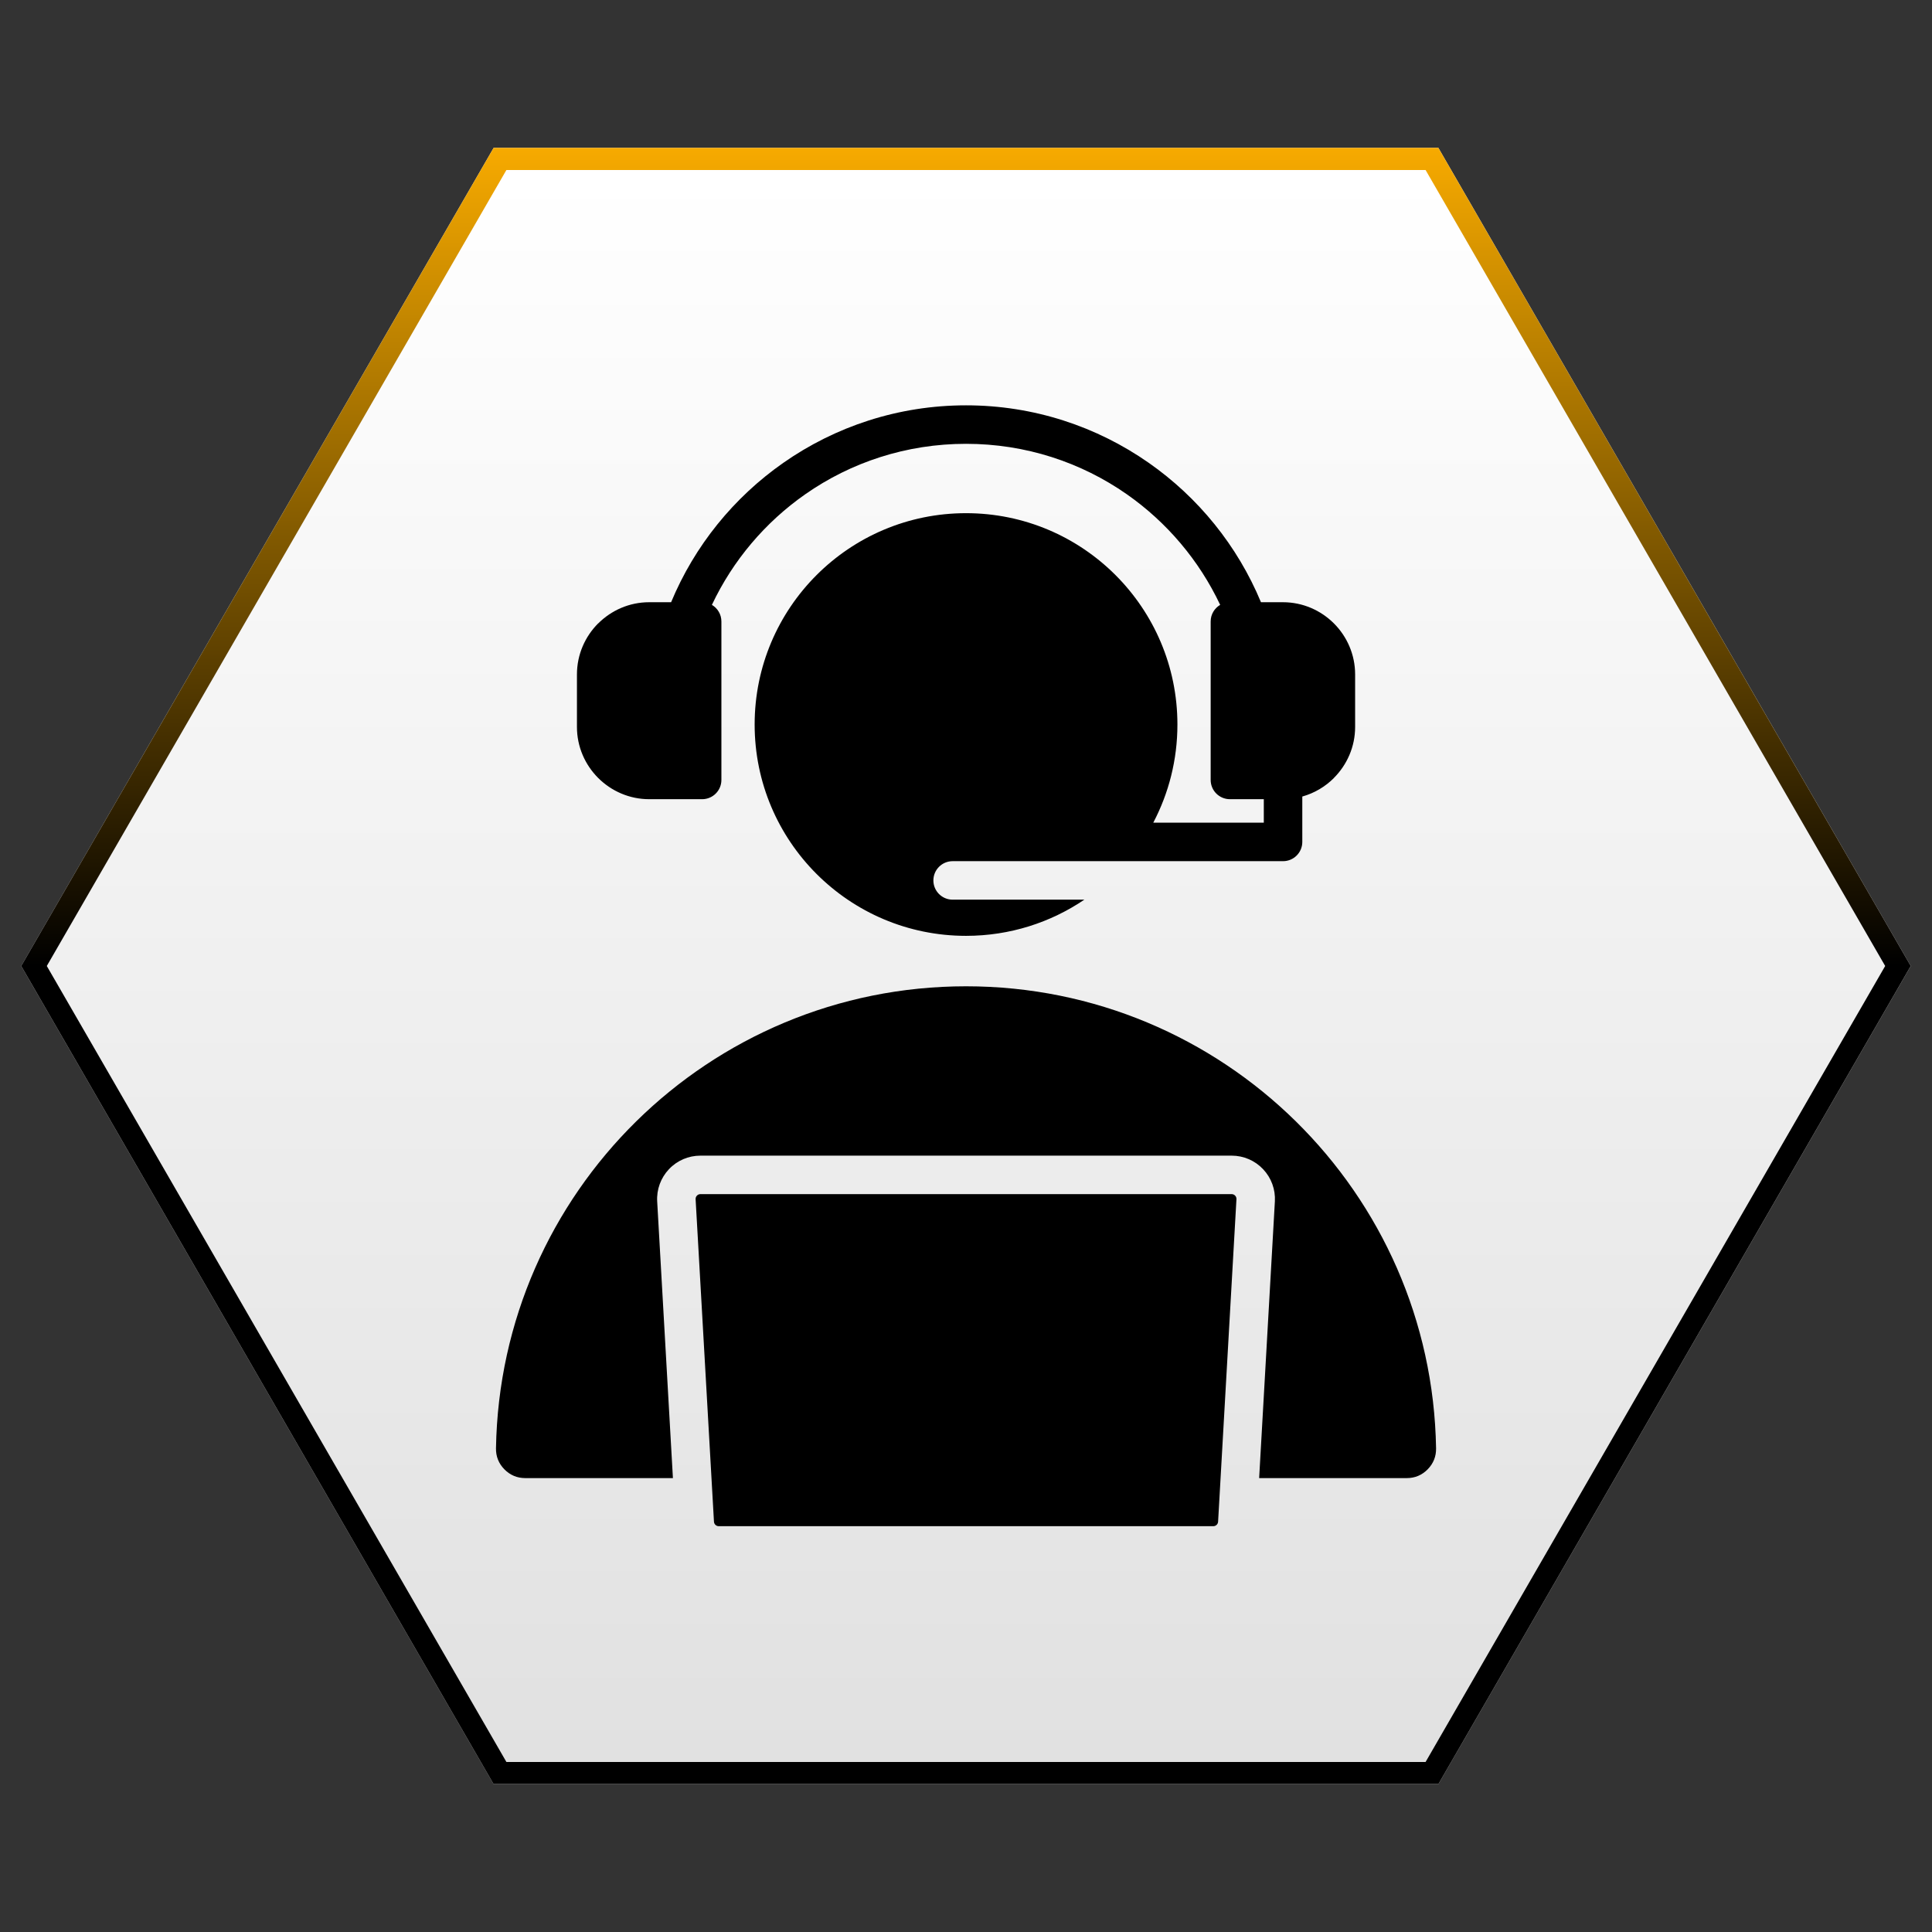 <svg xmlns="http://www.w3.org/2000/svg" xmlns:xlink="http://www.w3.org/1999/xlink" width="960" zoomAndPan="magnify" viewBox="0 0 720 720" height="960" preserveAspectRatio="xMidYMid meet" version="1.0"><rect x="0" y="0" width="720" height="720" fill="#333333" stroke="none"/><defs><clipPath id="0de5e50460"><path d="M 7.914 55.109 L 712.086 55.109 L 712.086 665 L 7.914 665 Z M 7.914 55.109 " clip-rule="nonzero"/></clipPath><clipPath id="0ee9995459"><path d="M 536.043 55.109 L 183.957 55.109 L 7.914 360 L 183.957 664.891 L 536.043 664.891 L 712.086 360 Z M 536.043 55.109 " clip-rule="nonzero"/></clipPath><clipPath id="678a2d969e"><path d="M 0.914 0.109 L 705.086 0.109 L 705.086 609.887 L 0.914 609.887 Z M 0.914 0.109 " clip-rule="nonzero"/></clipPath><clipPath id="49895e2219"><path d="M 529.043 0.109 L 176.957 0.109 L 0.914 305 L 176.957 609.891 L 529.043 609.891 L 705.086 305 Z M 529.043 0.109 " clip-rule="nonzero"/></clipPath><linearGradient x1="169" gradientTransform="matrix(2.083, 0, 0, 2.083, 0.913, 0.103)" y1="0.003" x2="169" gradientUnits="userSpaceOnUse" y2="292.693" id="f16872582c"><stop stop-opacity="1" stop-color="rgb(99.998%, 99.998%, 99.998%)" offset="0"/><stop stop-opacity="1" stop-color="rgb(99.808%, 99.808%, 99.808%)" offset="0.031"/><stop stop-opacity="1" stop-color="rgb(99.428%, 99.428%, 99.428%)" offset="0.062"/><stop stop-opacity="1" stop-color="rgb(99.048%, 99.048%, 99.048%)" offset="0.094"/><stop stop-opacity="1" stop-color="rgb(98.668%, 98.668%, 98.668%)" offset="0.125"/><stop stop-opacity="1" stop-color="rgb(98.288%, 98.288%, 98.288%)" offset="0.156"/><stop stop-opacity="1" stop-color="rgb(97.908%, 97.908%, 97.908%)" offset="0.188"/><stop stop-opacity="1" stop-color="rgb(97.528%, 97.528%, 97.528%)" offset="0.219"/><stop stop-opacity="1" stop-color="rgb(97.148%, 97.148%, 97.148%)" offset="0.25"/><stop stop-opacity="1" stop-color="rgb(96.768%, 96.768%, 96.768%)" offset="0.281"/><stop stop-opacity="1" stop-color="rgb(96.388%, 96.388%, 96.388%)" offset="0.312"/><stop stop-opacity="1" stop-color="rgb(96.008%, 96.008%, 96.008%)" offset="0.344"/><stop stop-opacity="1" stop-color="rgb(95.628%, 95.628%, 95.628%)" offset="0.375"/><stop stop-opacity="1" stop-color="rgb(95.248%, 95.248%, 95.248%)" offset="0.406"/><stop stop-opacity="1" stop-color="rgb(94.868%, 94.868%, 94.868%)" offset="0.438"/><stop stop-opacity="1" stop-color="rgb(94.489%, 94.489%, 94.489%)" offset="0.469"/><stop stop-opacity="1" stop-color="rgb(94.109%, 94.109%, 94.109%)" offset="0.5"/><stop stop-opacity="1" stop-color="rgb(93.729%, 93.729%, 93.729%)" offset="0.531"/><stop stop-opacity="1" stop-color="rgb(93.349%, 93.349%, 93.349%)" offset="0.562"/><stop stop-opacity="1" stop-color="rgb(92.969%, 92.969%, 92.969%)" offset="0.594"/><stop stop-opacity="1" stop-color="rgb(92.589%, 92.589%, 92.589%)" offset="0.625"/><stop stop-opacity="1" stop-color="rgb(92.209%, 92.209%, 92.209%)" offset="0.656"/><stop stop-opacity="1" stop-color="rgb(91.829%, 91.829%, 91.829%)" offset="0.688"/><stop stop-opacity="1" stop-color="rgb(91.449%, 91.449%, 91.449%)" offset="0.719"/><stop stop-opacity="1" stop-color="rgb(91.069%, 91.069%, 91.069%)" offset="0.75"/><stop stop-opacity="1" stop-color="rgb(90.689%, 90.689%, 90.689%)" offset="0.781"/><stop stop-opacity="1" stop-color="rgb(90.309%, 90.309%, 90.309%)" offset="0.812"/><stop stop-opacity="1" stop-color="rgb(89.929%, 89.929%, 89.929%)" offset="0.844"/><stop stop-opacity="1" stop-color="rgb(89.548%, 89.548%, 89.548%)" offset="0.875"/><stop stop-opacity="1" stop-color="rgb(89.168%, 89.168%, 89.168%)" offset="0.906"/><stop stop-opacity="1" stop-color="rgb(88.788%, 88.788%, 88.788%)" offset="0.938"/><stop stop-opacity="1" stop-color="rgb(88.408%, 88.408%, 88.408%)" offset="0.969"/><stop stop-opacity="1" stop-color="rgb(88.028%, 88.028%, 88.028%)" offset="1"/></linearGradient><clipPath id="d1820d2388"><rect x="0" width="706" y="0" height="610"/></clipPath><clipPath id="8101657cd8"><path d="M 7.914 55.109 L 712.164 55.109 L 712.164 664.859 L 7.914 664.859 Z M 7.914 55.109 " clip-rule="nonzero"/></clipPath><clipPath id="df802f4b48"><path d="M 536.039 55.109 L 183.957 55.109 L 7.914 359.996 L 183.957 664.883 L 536.039 664.883 L 712.078 359.996 Z M 536.039 55.109 " clip-rule="nonzero"/></clipPath><linearGradient x1="168.6" gradientTransform="matrix(2.784, 0, 0, 2.784, 0, -0)" y1="0" x2="168.6" gradientUnits="userSpaceOnUse" y2="291.989" id="b4574631b4"><stop stop-opacity="1" stop-color="rgb(96.86%, 66.669%, 0%)" offset="0"/><stop stop-opacity="1" stop-color="rgb(96.103%, 66.148%, 0%)" offset="0.004"/><stop stop-opacity="1" stop-color="rgb(95.346%, 65.628%, 0%)" offset="0.008"/><stop stop-opacity="1" stop-color="rgb(94.589%, 65.106%, 0%)" offset="0.012"/><stop stop-opacity="1" stop-color="rgb(93.832%, 64.586%, 0%)" offset="0.016"/><stop stop-opacity="1" stop-color="rgb(93.076%, 64.064%, 0%)" offset="0.02"/><stop stop-opacity="1" stop-color="rgb(92.319%, 63.544%, 0%)" offset="0.023"/><stop stop-opacity="1" stop-color="rgb(91.562%, 63.023%, 0%)" offset="0.027"/><stop stop-opacity="1" stop-color="rgb(90.805%, 62.503%, 0%)" offset="0.031"/><stop stop-opacity="1" stop-color="rgb(90.048%, 61.981%, 0%)" offset="0.035"/><stop stop-opacity="1" stop-color="rgb(89.293%, 61.461%, 0%)" offset="0.039"/><stop stop-opacity="1" stop-color="rgb(88.536%, 60.939%, 0%)" offset="0.043"/><stop stop-opacity="1" stop-color="rgb(87.779%, 60.419%, 0%)" offset="0.047"/><stop stop-opacity="1" stop-color="rgb(87.022%, 59.898%, 0%)" offset="0.051"/><stop stop-opacity="1" stop-color="rgb(86.266%, 59.378%, 0%)" offset="0.055"/><stop stop-opacity="1" stop-color="rgb(85.509%, 58.856%, 0%)" offset="0.059"/><stop stop-opacity="1" stop-color="rgb(84.752%, 58.336%, 0%)" offset="0.062"/><stop stop-opacity="1" stop-color="rgb(83.995%, 57.814%, 0%)" offset="0.066"/><stop stop-opacity="1" stop-color="rgb(83.238%, 57.294%, 0%)" offset="0.07"/><stop stop-opacity="1" stop-color="rgb(82.481%, 56.773%, 0%)" offset="0.074"/><stop stop-opacity="1" stop-color="rgb(81.726%, 56.253%, 0%)" offset="0.078"/><stop stop-opacity="1" stop-color="rgb(80.969%, 55.731%, 0%)" offset="0.082"/><stop stop-opacity="1" stop-color="rgb(80.212%, 55.211%, 0%)" offset="0.086"/><stop stop-opacity="1" stop-color="rgb(79.456%, 54.689%, 0%)" offset="0.09"/><stop stop-opacity="1" stop-color="rgb(78.699%, 54.169%, 0%)" offset="0.094"/><stop stop-opacity="1" stop-color="rgb(77.942%, 53.648%, 0%)" offset="0.098"/><stop stop-opacity="1" stop-color="rgb(77.185%, 53.128%, 0%)" offset="0.102"/><stop stop-opacity="1" stop-color="rgb(76.428%, 52.606%, 0%)" offset="0.105"/><stop stop-opacity="1" stop-color="rgb(75.671%, 52.086%, 0%)" offset="0.109"/><stop stop-opacity="1" stop-color="rgb(74.915%, 51.564%, 0%)" offset="0.113"/><stop stop-opacity="1" stop-color="rgb(74.159%, 51.044%, 0%)" offset="0.117"/><stop stop-opacity="1" stop-color="rgb(73.402%, 50.523%, 0%)" offset="0.121"/><stop stop-opacity="1" stop-color="rgb(72.646%, 50.003%, 0%)" offset="0.125"/><stop stop-opacity="1" stop-color="rgb(71.889%, 49.481%, 0%)" offset="0.129"/><stop stop-opacity="1" stop-color="rgb(71.132%, 48.961%, 0%)" offset="0.133"/><stop stop-opacity="1" stop-color="rgb(70.375%, 48.439%, 0%)" offset="0.137"/><stop stop-opacity="1" stop-color="rgb(69.618%, 47.919%, 0%)" offset="0.141"/><stop stop-opacity="1" stop-color="rgb(68.861%, 47.398%, 0%)" offset="0.145"/><stop stop-opacity="1" stop-color="rgb(68.105%, 46.878%, 0%)" offset="0.148"/><stop stop-opacity="1" stop-color="rgb(67.348%, 46.356%, 0%)" offset="0.152"/><stop stop-opacity="1" stop-color="rgb(66.592%, 45.836%, 0%)" offset="0.156"/><stop stop-opacity="1" stop-color="rgb(65.836%, 45.314%, 0%)" offset="0.16"/><stop stop-opacity="1" stop-color="rgb(65.079%, 44.794%, 0%)" offset="0.164"/><stop stop-opacity="1" stop-color="rgb(64.322%, 44.273%, 0%)" offset="0.168"/><stop stop-opacity="1" stop-color="rgb(63.565%, 43.753%, 0%)" offset="0.172"/><stop stop-opacity="1" stop-color="rgb(62.808%, 43.231%, 0%)" offset="0.176"/><stop stop-opacity="1" stop-color="rgb(62.051%, 42.711%, 0%)" offset="0.18"/><stop stop-opacity="1" stop-color="rgb(61.295%, 42.189%, 0%)" offset="0.184"/><stop stop-opacity="1" stop-color="rgb(60.538%, 41.669%, 0%)" offset="0.188"/><stop stop-opacity="1" stop-color="rgb(59.781%, 41.147%, 0%)" offset="0.191"/><stop stop-opacity="1" stop-color="rgb(59.024%, 40.627%, 0%)" offset="0.195"/><stop stop-opacity="1" stop-color="rgb(58.267%, 40.106%, 0%)" offset="0.199"/><stop stop-opacity="1" stop-color="rgb(57.512%, 39.586%, 0%)" offset="0.203"/><stop stop-opacity="1" stop-color="rgb(56.755%, 39.064%, 0%)" offset="0.207"/><stop stop-opacity="1" stop-color="rgb(55.998%, 38.544%, 0%)" offset="0.211"/><stop stop-opacity="1" stop-color="rgb(55.241%, 38.022%, 0%)" offset="0.215"/><stop stop-opacity="1" stop-color="rgb(54.485%, 37.502%, 0%)" offset="0.219"/><stop stop-opacity="1" stop-color="rgb(53.728%, 36.981%, 0%)" offset="0.223"/><stop stop-opacity="1" stop-color="rgb(52.971%, 36.461%, 0%)" offset="0.227"/><stop stop-opacity="1" stop-color="rgb(52.214%, 35.939%, 0%)" offset="0.23"/><stop stop-opacity="1" stop-color="rgb(51.457%, 35.419%, 0%)" offset="0.234"/><stop stop-opacity="1" stop-color="rgb(50.7%, 34.897%, 0%)" offset="0.238"/><stop stop-opacity="1" stop-color="rgb(49.945%, 34.377%, 0%)" offset="0.242"/><stop stop-opacity="1" stop-color="rgb(49.188%, 33.856%, 0%)" offset="0.246"/><stop stop-opacity="1" stop-color="rgb(48.431%, 33.336%, 0%)" offset="0.25"/><stop stop-opacity="1" stop-color="rgb(47.675%, 32.814%, 0%)" offset="0.254"/><stop stop-opacity="1" stop-color="rgb(46.918%, 32.294%, 0%)" offset="0.258"/><stop stop-opacity="1" stop-color="rgb(46.161%, 31.772%, 0%)" offset="0.262"/><stop stop-opacity="1" stop-color="rgb(45.404%, 31.252%, 0%)" offset="0.266"/><stop stop-opacity="1" stop-color="rgb(44.647%, 30.731%, 0%)" offset="0.27"/><stop stop-opacity="1" stop-color="rgb(43.89%, 30.211%, 0%)" offset="0.273"/><stop stop-opacity="1" stop-color="rgb(43.134%, 29.689%, 0%)" offset="0.277"/><stop stop-opacity="1" stop-color="rgb(42.378%, 29.169%, 0%)" offset="0.281"/><stop stop-opacity="1" stop-color="rgb(41.621%, 28.647%, 0%)" offset="0.285"/><stop stop-opacity="1" stop-color="rgb(40.865%, 28.127%, 0%)" offset="0.289"/><stop stop-opacity="1" stop-color="rgb(40.108%, 27.606%, 0%)" offset="0.293"/><stop stop-opacity="1" stop-color="rgb(39.351%, 27.086%, 0%)" offset="0.297"/><stop stop-opacity="1" stop-color="rgb(38.594%, 26.564%, 0%)" offset="0.301"/><stop stop-opacity="1" stop-color="rgb(37.837%, 26.044%, 0%)" offset="0.305"/><stop stop-opacity="1" stop-color="rgb(37.08%, 25.522%, 0%)" offset="0.309"/><stop stop-opacity="1" stop-color="rgb(36.324%, 25.002%, 0%)" offset="0.312"/><stop stop-opacity="1" stop-color="rgb(35.567%, 24.481%, 0%)" offset="0.316"/><stop stop-opacity="1" stop-color="rgb(34.811%, 23.961%, 0%)" offset="0.32"/><stop stop-opacity="1" stop-color="rgb(34.055%, 23.439%, 0%)" offset="0.324"/><stop stop-opacity="1" stop-color="rgb(33.298%, 22.919%, 0%)" offset="0.328"/><stop stop-opacity="1" stop-color="rgb(32.541%, 22.397%, 0%)" offset="0.332"/><stop stop-opacity="1" stop-color="rgb(31.784%, 21.877%, 0%)" offset="0.336"/><stop stop-opacity="1" stop-color="rgb(31.027%, 21.356%, 0%)" offset="0.34"/><stop stop-opacity="1" stop-color="rgb(30.27%, 20.836%, 0%)" offset="0.344"/><stop stop-opacity="1" stop-color="rgb(29.514%, 20.314%, 0%)" offset="0.348"/><stop stop-opacity="1" stop-color="rgb(28.757%, 19.794%, 0%)" offset="0.352"/><stop stop-opacity="1" stop-color="rgb(28%, 19.272%, 0%)" offset="0.355"/><stop stop-opacity="1" stop-color="rgb(27.243%, 18.752%, 0%)" offset="0.359"/><stop stop-opacity="1" stop-color="rgb(26.486%, 18.231%, 0%)" offset="0.363"/><stop stop-opacity="1" stop-color="rgb(25.731%, 17.711%, 0%)" offset="0.367"/><stop stop-opacity="1" stop-color="rgb(24.974%, 17.189%, 0%)" offset="0.371"/><stop stop-opacity="1" stop-color="rgb(24.217%, 16.669%, 0%)" offset="0.375"/><stop stop-opacity="1" stop-color="rgb(23.46%, 16.147%, 0%)" offset="0.379"/><stop stop-opacity="1" stop-color="rgb(22.704%, 15.627%, 0%)" offset="0.383"/><stop stop-opacity="1" stop-color="rgb(21.947%, 15.106%, 0%)" offset="0.387"/><stop stop-opacity="1" stop-color="rgb(21.19%, 14.586%, 0%)" offset="0.391"/><stop stop-opacity="1" stop-color="rgb(20.433%, 14.064%, 0%)" offset="0.395"/><stop stop-opacity="1" stop-color="rgb(19.676%, 13.544%, 0%)" offset="0.398"/><stop stop-opacity="1" stop-color="rgb(18.919%, 13.022%, 0%)" offset="0.402"/><stop stop-opacity="1" stop-color="rgb(18.164%, 12.502%, 0%)" offset="0.406"/><stop stop-opacity="1" stop-color="rgb(17.407%, 11.981%, 0%)" offset="0.41"/><stop stop-opacity="1" stop-color="rgb(16.65%, 11.461%, 0%)" offset="0.414"/><stop stop-opacity="1" stop-color="rgb(15.894%, 10.939%, 0%)" offset="0.418"/><stop stop-opacity="1" stop-color="rgb(15.137%, 10.419%, 0%)" offset="0.422"/><stop stop-opacity="1" stop-color="rgb(14.38%, 9.897%, 0%)" offset="0.426"/><stop stop-opacity="1" stop-color="rgb(13.623%, 9.377%, 0%)" offset="0.43"/><stop stop-opacity="1" stop-color="rgb(12.866%, 8.856%, 0%)" offset="0.434"/><stop stop-opacity="1" stop-color="rgb(12.109%, 8.336%, 0%)" offset="0.438"/><stop stop-opacity="1" stop-color="rgb(11.353%, 7.814%, 0%)" offset="0.441"/><stop stop-opacity="1" stop-color="rgb(10.597%, 7.294%, 0%)" offset="0.445"/><stop stop-opacity="1" stop-color="rgb(9.84%, 6.772%, 0%)" offset="0.449"/><stop stop-opacity="1" stop-color="rgb(9.084%, 6.252%, 0%)" offset="0.453"/><stop stop-opacity="1" stop-color="rgb(8.327%, 5.731%, 0%)" offset="0.457"/><stop stop-opacity="1" stop-color="rgb(7.57%, 5.211%, 0%)" offset="0.461"/><stop stop-opacity="1" stop-color="rgb(6.813%, 4.689%, 0%)" offset="0.465"/><stop stop-opacity="1" stop-color="rgb(6.056%, 4.169%, 0%)" offset="0.469"/><stop stop-opacity="1" stop-color="rgb(5.299%, 3.647%, 0%)" offset="0.473"/><stop stop-opacity="1" stop-color="rgb(4.543%, 3.127%, 0%)" offset="0.477"/><stop stop-opacity="1" stop-color="rgb(3.786%, 2.606%, 0%)" offset="0.48"/><stop stop-opacity="1" stop-color="rgb(3.03%, 2.086%, 0%)" offset="0.484"/><stop stop-opacity="1" stop-color="rgb(2.274%, 1.564%, 0%)" offset="0.488"/><stop stop-opacity="1" stop-color="rgb(1.517%, 1.044%, 0%)" offset="0.492"/><stop stop-opacity="1" stop-color="rgb(0.76%, 0.522%, 0%)" offset="0.496"/><stop stop-opacity="1" stop-color="rgb(0.003%, 0.002%, 0%)" offset="0.5"/><stop stop-opacity="1" stop-color="rgb(0.002%, 0%, 0%)" offset="1"/></linearGradient><clipPath id="54fecd100e"><path d="M 184.512 151.086 L 535.512 151.086 L 535.512 568.836 L 184.512 568.836 Z M 184.512 151.086 " clip-rule="nonzero"/></clipPath></defs><g clip-path="url(#0de5e50460)"><g clip-path="url(#0ee9995459)"><g transform="matrix(1, 0, 0, 1, 7, 55)"><g clip-path="url(#d1820d2388)"><g clip-path="url(#678a2d969e)"><g clip-path="url(#49895e2219)"><path fill="url(#f16872582c)" d="M 0.914 0.109 L 0.914 609.887 L 705.086 609.887 L 705.086 0.109 Z M 0.914 0.109 " fill-rule="nonzero"/></g></g></g></g></g></g><g clip-path="url(#8101657cd8)"><g clip-path="url(#df802f4b48)"><path stroke-linecap="butt" transform="matrix(0.75, 0, 0, 0.75, 7.916, 55.109)" fill="none" stroke-linejoin="miter" d="M 704.165 0.001 L 234.722 0.001 L -0.002 406.517 L 234.722 813.032 L 704.165 813.032 L 938.884 406.517 Z M 704.165 0.001 " stroke="url(#b4574631b4)" stroke-width="22" stroke-miterlimit="4"/></g></g><g clip-path="url(#54fecd100e)"><path fill="#000000" d="M 250.102 224.43 C 258.852 203.367 273.484 185.359 291.953 172.461 C 311.262 158.969 334.73 151.055 360.012 151.055 C 385.289 151.055 408.762 158.969 428.074 172.461 C 446.539 185.359 461.172 203.367 469.926 224.43 L 478.098 224.43 C 485.508 224.43 492.238 227.457 497.113 232.328 C 501.988 237.203 505.016 243.934 505.016 251.34 L 505.016 270.926 C 505.016 278.309 501.984 285.035 497.098 289.926 L 497.113 289.938 C 493.887 293.164 489.844 295.582 485.328 296.844 L 485.328 313.762 C 485.328 317.723 482.117 320.934 478.156 320.934 L 355.016 320.934 C 351.055 320.934 347.844 324.145 347.844 328.105 C 347.844 332.066 351.055 335.277 355.016 335.277 L 404.109 335.277 C 391.523 343.789 376.348 348.762 360.012 348.762 C 316.504 348.762 281.234 313.504 281.234 270.004 C 281.234 226.512 316.504 191.246 360.012 191.246 C 403.52 191.246 438.789 226.512 438.789 270.004 C 438.789 283.215 435.535 295.66 429.789 306.59 L 470.984 306.59 L 470.984 297.836 L 458.352 297.836 C 454.391 297.836 451.18 294.625 451.18 290.668 L 451.18 231.602 C 451.18 228.965 452.602 226.664 454.723 225.418 C 446.887 208.812 434.812 194.594 419.891 184.168 C 402.953 172.34 382.309 165.398 360.012 165.398 C 337.715 165.398 317.07 172.34 300.133 184.172 C 285.215 194.594 273.137 208.812 265.305 225.418 C 267.422 226.664 268.844 228.965 268.844 231.602 L 268.844 290.668 C 268.844 294.625 265.633 297.836 261.672 297.836 L 241.93 297.836 C 234.562 297.836 227.848 294.82 222.961 289.961 L 222.941 289.938 L 222.926 289.926 L 222.91 289.91 C 218.035 285.023 215.012 278.301 215.012 270.926 L 215.012 251.34 C 215.012 243.934 218.039 237.203 222.91 232.328 L 222.926 232.344 C 227.816 227.461 234.543 224.43 241.93 224.43 Z M 360.008 568.77 L 452.16 568.77 C 453.113 568.77 453.898 568.031 453.949 567.082 L 460.789 446.91 C 460.816 446.402 460.652 445.949 460.301 445.578 C 459.949 445.207 459.508 445.016 458.996 445.016 L 261.027 445.016 C 260.516 445.016 260.074 445.207 259.723 445.578 C 259.371 445.949 259.207 446.402 259.234 446.91 L 266.074 567.082 C 266.125 568.031 266.91 568.77 267.863 568.77 Z M 360.016 367.562 C 455.773 367.562 533.598 444.379 535.184 539.742 C 535.234 542.781 534.18 545.406 532.051 547.578 C 529.918 549.746 527.301 550.844 524.266 550.844 L 469.246 550.844 L 475.109 447.727 C 475.363 443.285 473.785 438.965 470.73 435.73 C 467.668 432.488 463.457 430.676 458.996 430.676 L 261.027 430.676 C 256.566 430.676 252.352 432.488 249.293 435.73 C 246.238 438.965 244.66 443.285 244.914 447.727 L 250.777 550.844 L 195.762 550.844 C 192.719 550.844 190.105 549.746 187.973 547.578 C 185.84 545.406 184.789 542.773 184.84 539.742 C 186.426 444.379 264.25 367.562 360.016 367.562 Z M 360.016 367.562 " fill-opacity="1" fill-rule="evenodd"/></g></svg>